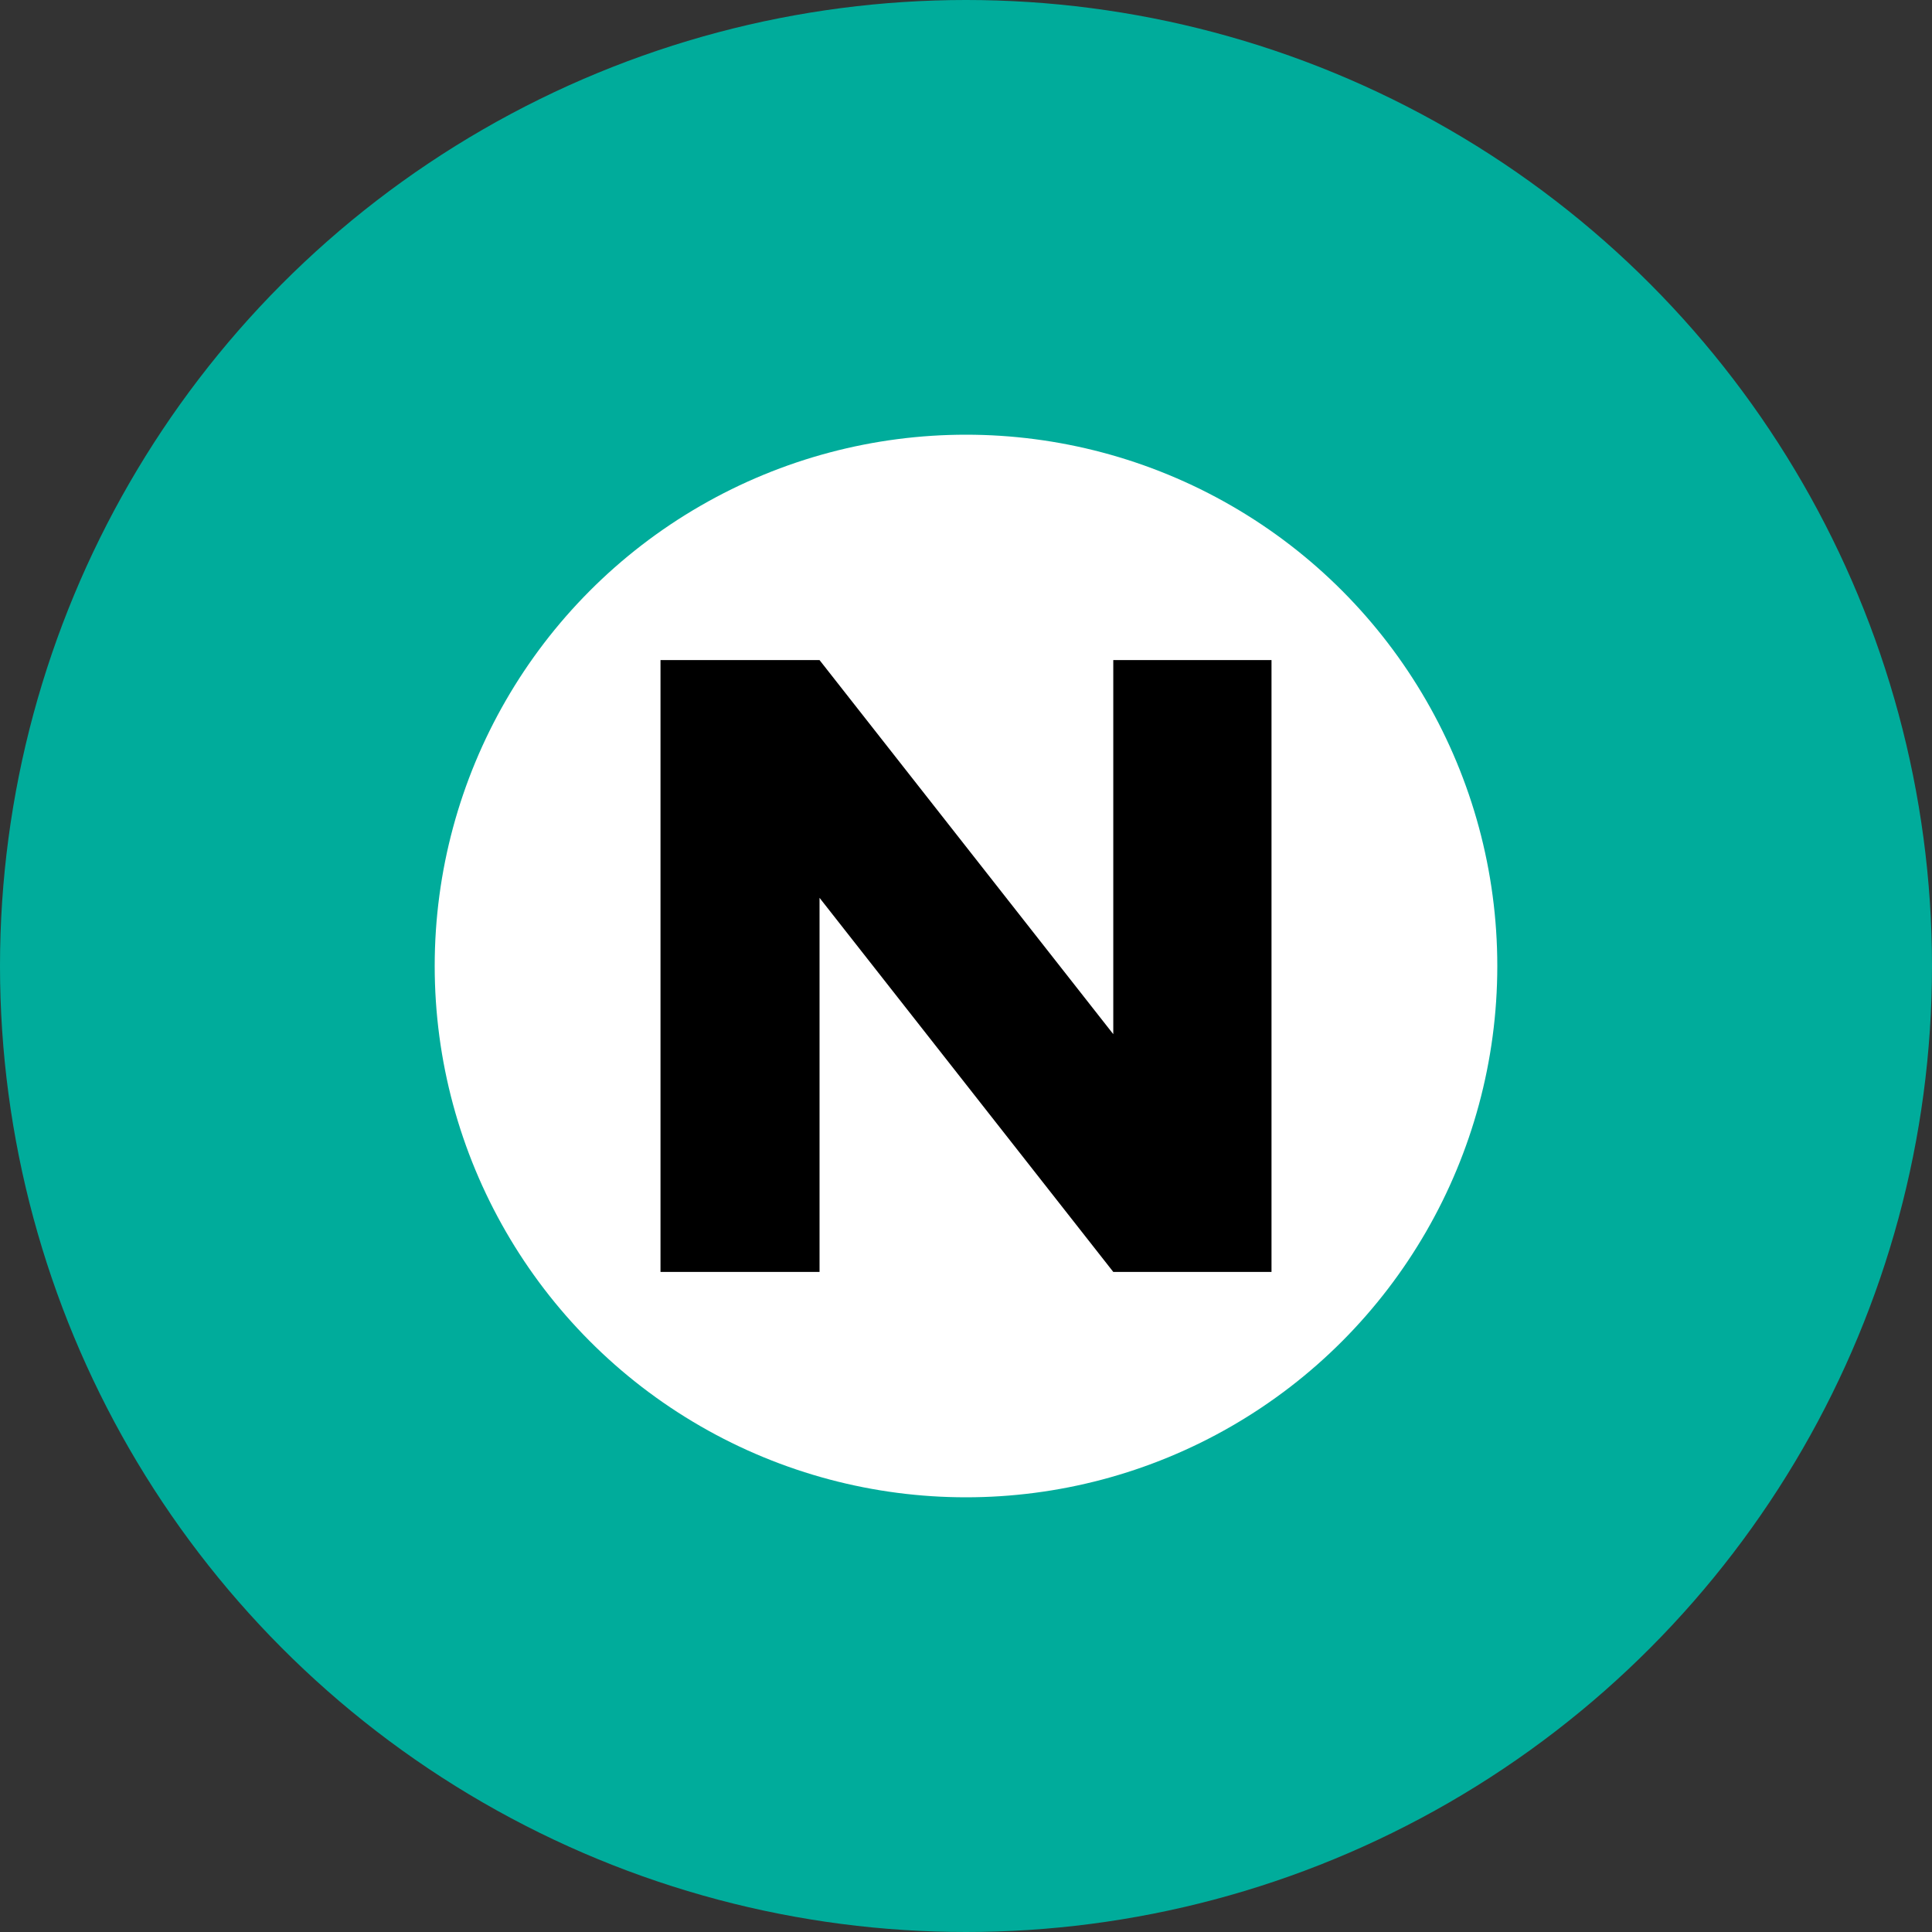 <svg xmlns="http://www.w3.org/2000/svg" viewBox="0 0 400 400"><rect x="0" y="0" width="400" height="400" fill="#333333" stroke="none"/><circle cx="200" cy="200" r="200" fill="#00ac9b"/><circle cx="200" cy="200" r="110" fill="#fff"/><path d="M136.749 263.336V136.664h32.928l60.815 77.448v-77.448h32.76v126.672h-32.76l-60.815-77.448v77.448h-32.928z"/></svg>